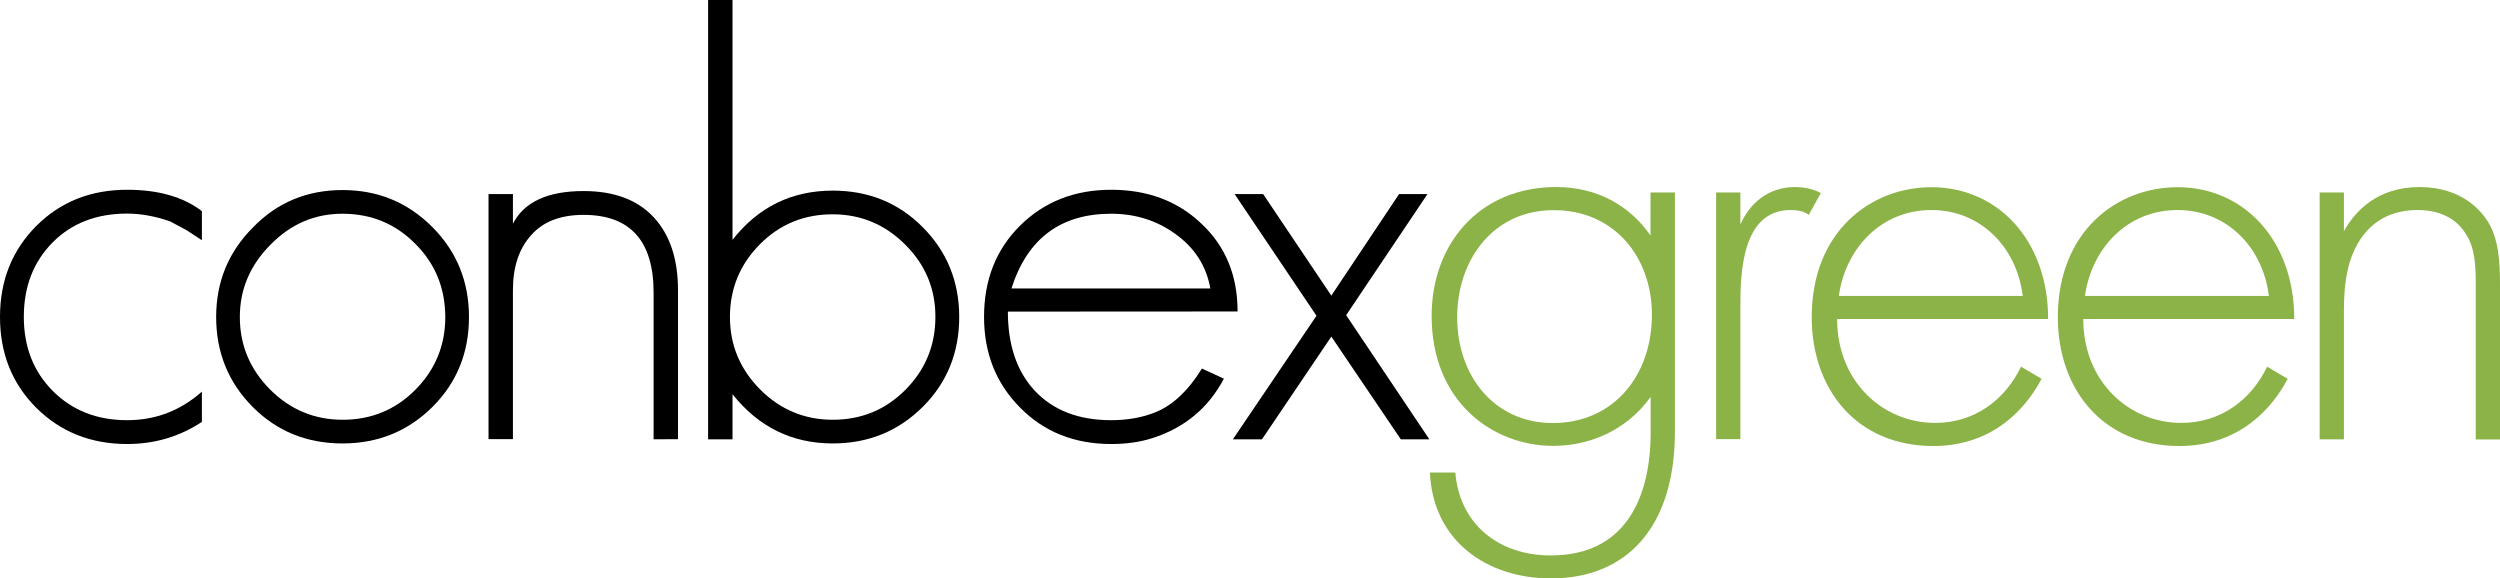 <?xml version="1.0" encoding="UTF-8"?>
<!-- Generator: Adobe Illustrator 28.0.0, SVG Export Plug-In . SVG Version: 6.00 Build 0)  -->
<svg xmlns="http://www.w3.org/2000/svg" xmlns:xlink="http://www.w3.org/1999/xlink" version="1.1" id="Ebene_1" x="0px" y="0px" viewBox="0 0 1752.2 405.4" style="enable-background:new 0 0 1752.2 405.4;" xml:space="preserve">
<style type="text/css">
	.st0{fill:#8CB347;}
</style>
<g>
	<g>
		<path d="M89.1,311.2c-25.5,0-46.7-8.5-63.7-25.4C8.5,268.9,0,247.7,0,222.1c0-25.5,8.5-46.7,25.4-63.7    C42.3,141.5,63.5,133,89.1,133c21.9,0,39.4,5,52.4,15v20.4l-10.8-7.1l-11.6-6.2c-10.5-3.6-20.5-5.4-30-5.4c-21.4,0-38.7,6.7-52,20    c-13.6,13.6-20.4,31.1-20.4,52.4c0,21.1,6.8,38.4,20.4,52s30.9,20.4,52,20.4c20,0,37.4-6.7,52.4-20v21.2    C125.9,306,108.5,311.2,89.1,311.2"></path>
		<path d="M303.3,285c-17.2,17.2-38.3,25.8-63.2,25.8c-25,0-45.9-8.5-62.8-25.4c-17.2-17.2-25.8-38.3-25.8-63.2    c0-24.7,8.6-45.6,25.8-62.8c16.9-17.5,37.9-26.2,62.8-26.2c24.7,0,45.6,8.6,62.8,25.8s25.8,38.3,25.8,63.2S320.2,268.1,303.3,285     M291.2,171c-13.9-14.1-30.9-21.2-51.2-21.2c-19.4,0-36.2,7.2-50.3,21.6c-14.4,14.4-21.6,31.3-21.6,50.8    c0,19.7,7.1,36.6,21.2,50.8c14.1,14.1,31.1,21.2,50.8,21.2c20,0,36.9-6.9,50.8-20.8c14.1-14.1,21.2-31.2,21.2-51.2    C312,201.9,305.1,184.9,291.2,171"></path>
		<path d="M458.1,307.9V205.1c0-36.3-16.4-54.5-49.1-54.5c-16.1,0-28.3,4.7-36.6,14.1c-8.6,9.4-12.9,22.3-12.9,38.7v104.4h-17.1V136    h17.1v20.8c7.8-15.2,24.3-22.9,49.5-22.9c21.4,0,37.7,6.1,49.1,18.3c11.4,12.2,17.1,29.3,17.1,51.2v104.4L458.1,307.9L458.1,307.9    z"></path>
		<path d="M646.9,285c-17.2,17.2-38.3,25.8-63.2,25.8c-28.6,0-52-11.5-70.3-34.5v31.6h-17.1V0h17.1v168.1c18-23,41.5-34.5,70.3-34.5    c25,0,45.9,8.5,62.8,25.4c17.2,17.2,25.8,38.3,25.8,63.2S663.8,268.1,646.9,285 M634.4,171.4c-14.1-14.1-31.1-21.2-50.8-21.2    c-20,0-36.9,6.9-50.8,20.8c-14.1,14.1-21.2,31.2-21.2,51.2c0,19.7,7.1,36.6,21.2,50.8c14.1,14.1,31.1,21.2,50.8,21.2    c20,0,36.9-6.9,50.8-20.8c14.1-14.1,21.2-31.2,21.2-51.2C655.7,202.5,648.6,185.5,634.4,171.4"></path>
		<path d="M706.4,218.4c0,23.3,6.2,41.7,18.7,55.3c13,13.9,30.9,20.8,53.7,20.8c11.6,0,22.2-1.9,31.6-5.8c11.9-5,22.6-15.1,32-30.4    l15.4,7.1c-10.8,20.5-27.5,34.4-49.9,41.6c-8.6,2.8-18.3,4.2-29.1,4.2c-25.8,0-47-8.5-63.7-25.4c-16.9-16.9-25.4-38.1-25.4-63.7    c0-25.8,8.3-47,25-63.7c16.9-16.9,38.3-25.4,64.1-25.4c25.5,0,46.6,7.9,63.2,23.7c16.9,15.8,25.4,36.3,25.4,61.6L706.4,218.4    L706.4,218.4z M823.7,163.9c-13-9.4-28-14.1-44.9-14.1c-35.5,0-58.8,17.5-69.9,52.4h139.4C845.5,186.4,837.3,173.6,823.7,163.9"></path>
		<polygon points="981.8,307.9 933.1,235.9 884.5,307.9 864.1,307.9 922.7,221.3 865.3,136 885.3,136 933.1,207.2 980.6,136     1000.5,136 943.5,220.9 1001.8,307.9   "></polygon>
	</g>
	<g>
		<path class="st0" d="M1173.9,134.9v167.9c0,65.3-32.6,102.6-86.9,102.6c-44.9,0-82.7-26.3-84.8-74.2h17.8c3,36,30.1,58.1,67,58.1    c68.3,0,69.9-68.7,69.9-86.5v-24.6c-17.4,24.2-43.7,34.3-68.3,34.3c-42.4,0-85.2-30.9-85.2-91.1c0-50,33.1-90.3,87.3-90.3    c28.4,0,51.3,12.7,66.1,33.9v-30.1H1173.9z M1021.3,222.3c0,41.5,26.3,74.2,67,74.2c42.8,0,69.5-33.5,69.5-75.9    c0-40.3-26.3-73.3-68.7-73.3C1046.3,147.2,1021.3,182.4,1021.3,222.3z"></path>
		<path class="st0" d="M1202.8,134.9h17v22.5c6.4-14.8,19.5-26.3,38.2-26.3c4.7,0,11.9,0.8,18.2,4.2l-8.5,15.3    c-1.7-1.3-5.1-3.4-12.7-3.4c-34.8,0-35.2,46.2-35.2,67.8v92.8h-17V134.9z"></path>
		<path class="st0" d="M1287.6,223.5c0,44.1,32.2,72.9,68.7,72.9c28,0,49.2-16.5,60.2-39.4l14.4,8.5c-10.2,19.5-33.1,47.1-75.9,47.1    c-53.8,0-85.2-39.8-85.2-90.3c0-60.2,41.5-91.1,83.9-91.1c46.6,0,81.8,37.3,81.8,92.4H1287.6z M1417.7,207.4    c-4.2-34.3-29.7-60.2-64-60.2c-35.2,0-60.2,26.7-64.9,60.2H1417.7z"></path>
		<path class="st0" d="M1460.1,223.5c0,44.1,32.2,72.9,68.7,72.9c28,0,49.2-16.5,60.2-39.4l14.4,8.5c-10.2,19.5-33.1,47.1-75.9,47.1    c-53.8,0-85.2-39.8-85.2-90.3c0-60.2,41.5-91.1,83.9-91.1c46.6,0,81.8,37.3,81.8,92.4H1460.1z M1590.2,207.4    c-4.2-34.3-29.7-60.2-64-60.2c-35.2,0-60.2,26.7-64.9,60.2H1590.2z"></path>
		<path class="st0" d="M1625.8,134.9h17v27.1c8.1-14.4,23.7-30.9,53-30.9c30.9,0,44.1,18.2,47.9,24.2c7.6,12.3,8.5,28.4,8.5,43.7    v109h-17v-109c0-11.9-0.4-25-6.8-34.8c-3.8-6.4-13.1-17-33.9-17c-23.7,0-36,12.7-42.4,24.2c-7.6,13.6-9.3,29.7-9.3,46.6v89.9h-17    V134.9z"></path>
	</g>
</g>
</svg>
